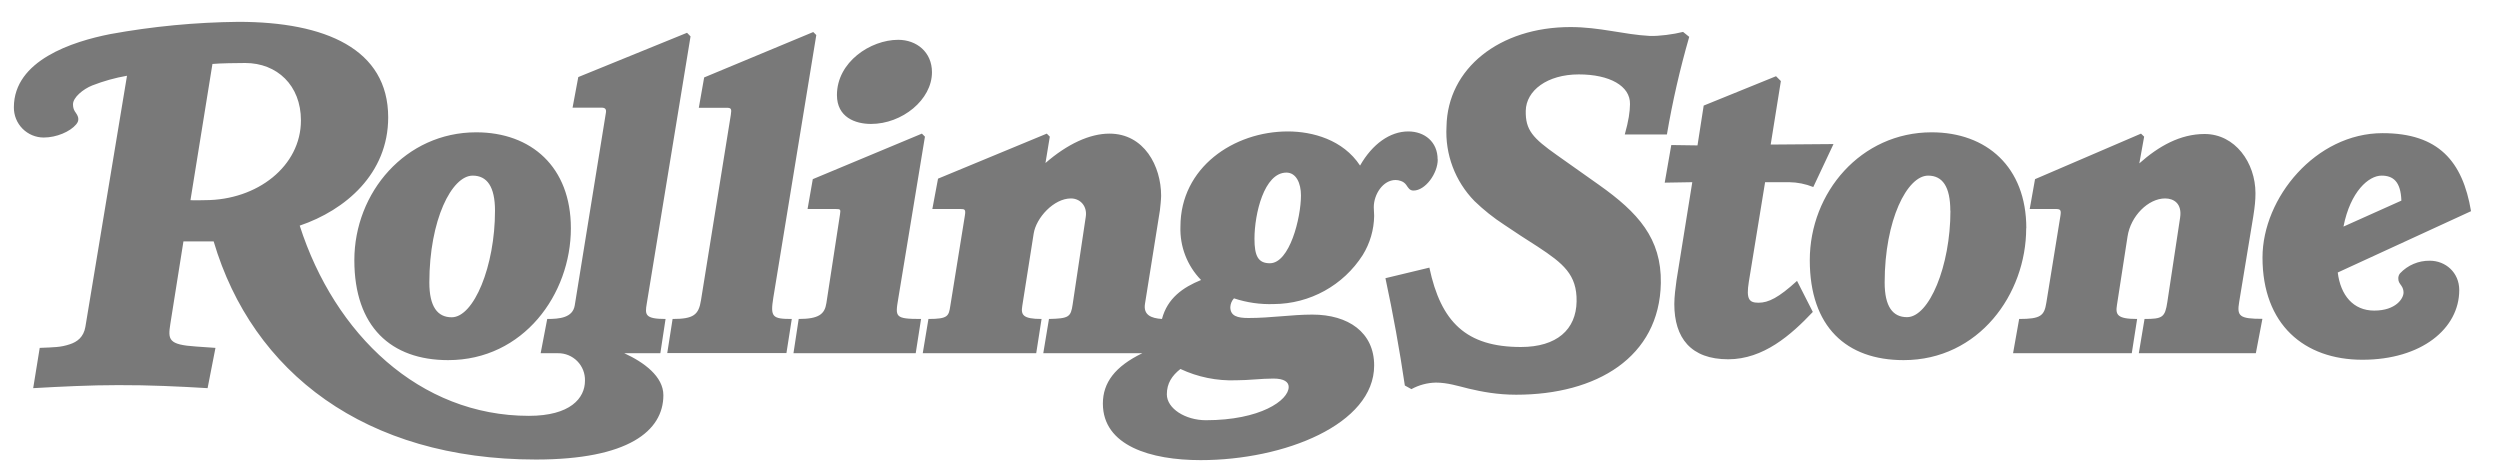 <?xml version="1.0" encoding="UTF-8"?>
<svg width="80px" height="15px" viewBox="0 0 80 15" version="1.1" xmlns="http://www.w3.org/2000/svg" xmlns:xlink="http://www.w3.org/1999/xlink">
    <title>Logo-RollingSTones</title>
    <defs>

    </defs>
    <g id="Native-Video" stroke="none" stroke-width="1" fill="none" fill-rule="evenodd">
        <g transform="translate(-889, -3871)" id="Trusted">
            <g transform="translate(147, 3552)">
                <g id="Logos-Publishers">
                    <g transform="translate(649, 316)">
                        <path d="M102.63,6.853 C102.63,5.727 101.861,5.016 100.847,5.016 C100.61,5.016 100.008,5.024 99.798,5.047 L99.095,9.405 C99.223,9.416 99.445,9.405 99.561,9.405 C101.232,9.405 102.63,8.317 102.63,6.853 Z M115.098,4.161 L113.696,12.718 C113.637,13.067 113.633,13.207 114.298,13.207 L114.131,14.303 L112.977,14.303 C113.61,14.594 114.228,15.048 114.228,15.646 C114.228,16.792 113.101,17.705 110.149,17.705 C104.684,17.705 101.076,14.916 99.837,10.725 L98.87,10.725 L98.451,13.363 C98.373,13.868 98.381,14.031 99.278,14.089 L99.895,14.132 L99.643,15.421 C98.75,15.367 97.763,15.32 96.78,15.324 C95.887,15.324 94.947,15.371 94.062,15.421 L94.271,14.132 C94.504,14.12 94.664,14.12 94.815,14.104 C94.955,14.092 95.093,14.064 95.227,14.019 C95.475,13.941 95.677,13.782 95.732,13.46 L97.064,5.424 C96.684,5.49 96.312,5.594 95.953,5.734 C95.658,5.851 95.336,6.119 95.336,6.336 C95.336,6.43 95.355,6.499 95.394,6.562 C95.444,6.639 95.506,6.709 95.506,6.814 C95.506,6.888 95.475,6.931 95.437,6.981 C95.242,7.214 94.807,7.401 94.399,7.401 C94.144,7.401 93.899,7.298 93.72,7.117 C93.54,6.935 93.441,6.689 93.444,6.433 C93.444,4.93 95.324,4.328 96.528,4.091 C97.881,3.844 99.254,3.713 100.63,3.699 C103.407,3.699 105.422,4.565 105.422,6.756 C105.422,8.558 104.055,9.723 102.591,10.22 C103.706,13.697 106.428,16.307 109.924,16.307 C111.252,16.307 111.719,15.74 111.719,15.184 C111.726,14.951 111.638,14.725 111.474,14.558 C111.31,14.392 111.086,14.299 110.852,14.303 L110.301,14.303 L110.511,13.207 C110.899,13.207 111.326,13.172 111.392,12.772 L112.39,6.6 C112.406,6.492 112.363,6.445 112.251,6.445 L111.322,6.445 L111.505,5.466 L114.985,4.049 L115.098,4.165 L115.098,4.161 Z M165.396,13.207 L165.187,14.303 L161.442,14.303 L161.625,13.207 C162.2,13.207 162.281,13.157 162.355,12.663 L162.763,9.968 C162.833,9.506 162.553,9.35 162.285,9.35 C161.741,9.35 161.178,9.917 161.081,10.57 L160.743,12.757 C160.693,13.067 160.743,13.207 161.388,13.207 L161.217,14.303 L157.418,14.303 L157.613,13.207 C158.3,13.207 158.417,13.106 158.483,12.687 L158.933,9.91 C158.964,9.715 158.933,9.688 158.778,9.688 L157.951,9.688 L158.121,8.733 L161.512,7.276 L161.613,7.373 L161.458,8.228 C162.079,7.676 162.767,7.288 163.547,7.288 C164.522,7.288 165.175,8.205 165.175,9.183 C165.175,9.413 165.155,9.599 165.105,9.925 L164.654,12.66 C164.577,13.118 164.658,13.203 165.4,13.203 L165.396,13.207 Z M151.67,7.614 L151.025,8.985 C150.779,8.886 150.517,8.833 150.252,8.83 L149.483,8.83 L148.963,12.015 C148.87,12.586 148.978,12.687 149.274,12.687 C149.592,12.687 149.918,12.524 150.505,11.988 L151.01,12.982 C150.314,13.72 149.429,14.497 148.303,14.497 C147.106,14.497 146.578,13.813 146.578,12.73 C146.578,12.5 146.617,12.19 146.648,11.972 L147.153,8.83 L146.271,8.845 L146.481,7.641 L147.32,7.653 L147.518,6.379 L149.833,5.439 L149.988,5.594 L149.662,7.626 L151.67,7.61 L151.67,7.614 Z M147.056,4.177 C146.759,5.205 146.52,6.249 146.341,7.303 L144.993,7.303 C145.118,6.857 145.156,6.577 145.16,6.332 C145.172,5.75 144.508,5.381 143.521,5.381 C142.511,5.381 141.836,5.897 141.824,6.546 C141.812,7.16 142.045,7.416 142.822,7.964 L144.166,8.915 C145.417,9.801 146.17,10.628 146.147,12.058 C146.104,14.431 144.092,15.631 141.517,15.631 C140.915,15.631 140.414,15.534 140.002,15.437 C139.653,15.351 139.315,15.243 138.95,15.243 C138.675,15.248 138.406,15.32 138.165,15.452 L137.955,15.336 C137.785,14.185 137.578,13.04 137.334,11.902 L138.74,11.564 C139.109,13.304 139.917,14.104 141.669,14.104 C142.818,14.104 143.436,13.545 143.451,12.648 C143.467,11.786 143.02,11.428 142.205,10.892 C141.839,10.659 141.478,10.426 141.136,10.193 C140.796,9.972 140.477,9.718 140.185,9.436 C139.564,8.802 139.238,7.937 139.288,7.051 C139.319,5.187 140.989,3.866 143.253,3.866 C144.201,3.866 144.939,4.103 145.793,4.15 C146.077,4.161 146.555,4.099 146.858,4.021 L147.052,4.177 L147.056,4.177 Z M122.823,5.311 C122.823,6.193 121.868,6.966 120.873,6.966 C120.368,6.966 119.782,6.752 119.782,6.041 C119.782,4.985 120.854,4.274 121.743,4.274 C122.33,4.274 122.823,4.666 122.823,5.311 Z M122.598,7.373 L121.743,12.563 C121.646,13.145 121.635,13.207 122.474,13.207 L122.303,14.303 L118.391,14.303 L118.558,13.207 C119.203,13.207 119.39,13.052 119.444,12.702 L119.879,9.867 C119.902,9.704 119.906,9.688 119.739,9.688 L118.842,9.688 L119.009,8.733 L122.501,7.276 L122.598,7.373 L122.598,7.373 Z M119.122,4.119 L117.747,12.52 C117.646,13.145 117.712,13.207 118.337,13.207 L118.166,14.299 L114.352,14.299 L114.523,13.207 C115.191,13.207 115.358,13.079 115.432,12.605 L116.387,6.67 C116.418,6.476 116.395,6.449 116.247,6.449 L115.362,6.449 L115.533,5.478 L119.024,4.025 L119.122,4.122 L119.122,4.119 Z M169.844,9.42 C169.824,8.799 169.572,8.62 169.21,8.62 C168.799,8.62 168.212,9.125 167.991,10.251 L169.844,9.42 L169.844,9.42 Z M172.073,9.758 L167.808,11.72 C167.898,12.45 168.305,12.939 168.974,12.939 C169.673,12.939 169.913,12.547 169.913,12.364 C169.914,12.285 169.89,12.208 169.844,12.143 C169.789,12.065 169.746,12.019 169.746,11.918 C169.742,11.856 169.762,11.795 169.801,11.747 C170.048,11.484 170.395,11.337 170.756,11.343 C171.253,11.343 171.696,11.716 171.696,12.283 C171.696,13.514 170.488,14.512 168.597,14.512 C166.732,14.512 165.4,13.382 165.4,11.242 C165.4,9.327 167.109,7.261 169.242,7.261 C171.028,7.261 171.805,8.158 172.073,9.758 L172.073,9.758 Z M155.41,9.743 C155.41,8.97 155.158,8.62 154.7,8.62 C154.032,8.62 153.309,10.034 153.309,12.042 C153.309,12.811 153.569,13.149 154.024,13.149 C154.731,13.149 155.414,11.518 155.414,9.743 M157.838,10.306 C157.838,12.411 156.323,14.524 153.915,14.524 C152.082,14.524 150.913,13.456 150.913,11.327 C150.913,9.156 152.552,7.234 154.812,7.234 C156.572,7.234 157.842,8.344 157.842,10.302 M134.238,15.382 C134.238,15.223 134.091,15.114 133.749,15.114 C133.357,15.114 132.96,15.169 132.557,15.169 C131.942,15.192 131.331,15.068 130.774,14.807 C130.502,15.021 130.339,15.266 130.339,15.619 C130.339,16.074 130.933,16.447 131.589,16.447 C133.326,16.447 134.238,15.813 134.238,15.382 M134.631,9.253 C134.631,8.865 134.479,8.523 134.165,8.523 C133.45,8.523 133.143,9.848 133.143,10.64 C133.143,11.191 133.26,11.424 133.636,11.424 C134.266,11.424 134.631,9.98 134.631,9.249 M139.008,8.104 C139.008,8.55 138.612,9.098 138.231,9.098 C138.107,9.098 138.064,9.009 137.998,8.915 C137.956,8.857 137.896,8.813 137.827,8.791 C137.774,8.771 137.717,8.76 137.66,8.76 C137.252,8.76 136.961,9.222 136.961,9.63 L136.973,9.91 C136.966,10.352 136.84,10.784 136.608,11.16 C135.987,12.133 134.915,12.724 133.761,12.73 C133.328,12.745 132.897,12.683 132.487,12.547 C132.416,12.624 132.375,12.723 132.37,12.827 C132.37,13.114 132.599,13.176 132.949,13.176 C133.675,13.176 134.324,13.067 134.996,13.067 C136.145,13.067 136.973,13.635 136.973,14.695 C136.973,16.579 134.099,17.724 131.419,17.724 C129.826,17.724 128.292,17.266 128.292,15.914 C128.292,15.246 128.68,14.726 129.554,14.303 L126.385,14.303 L126.567,13.207 C127.204,13.192 127.266,13.145 127.325,12.741 L127.744,9.941 C127.799,9.595 127.566,9.35 127.27,9.35 C126.719,9.35 126.156,9.972 126.078,10.473 L125.713,12.788 C125.666,13.075 125.728,13.207 126.33,13.207 L126.159,14.303 L122.528,14.303 L122.71,13.207 C123.34,13.207 123.359,13.114 123.41,12.788 L123.876,9.898 C123.907,9.704 123.876,9.688 123.736,9.688 L122.835,9.688 L123.017,8.717 L126.497,7.276 L126.594,7.373 L126.455,8.216 C127.154,7.61 127.868,7.276 128.502,7.276 C129.612,7.276 130.156,8.313 130.156,9.265 C130.156,9.37 130.129,9.63 130.117,9.731 L129.64,12.718 C129.581,13.079 129.834,13.184 130.183,13.207 C130.358,12.543 130.851,12.197 131.434,11.96 C130.99,11.505 130.751,10.887 130.774,10.251 C130.774,8.36 132.479,7.206 134.211,7.206 C135,7.206 135.978,7.47 136.522,8.298 C136.914,7.61 137.478,7.206 138.064,7.206 C138.588,7.206 139.004,7.54 139.004,8.1 M108.84,9.743 C108.84,8.97 108.584,8.62 108.126,8.62 C107.458,8.62 106.739,10.034 106.739,12.042 C106.739,12.811 106.999,13.153 107.454,13.153 C108.161,13.153 108.84,11.522 108.84,9.743 M111.268,10.306 C111.268,12.411 109.753,14.524 107.341,14.524 C105.512,14.524 104.339,13.456 104.339,11.327 C104.339,9.156 105.978,7.234 108.238,7.234 C110.002,7.234 111.268,8.344 111.268,10.302" id="Logo-RollingSTones" fill="#797979" fill-rule="nonzero"></path>
                    </g>
                </g>
            </g>
        </g>
    </g>
</svg>

